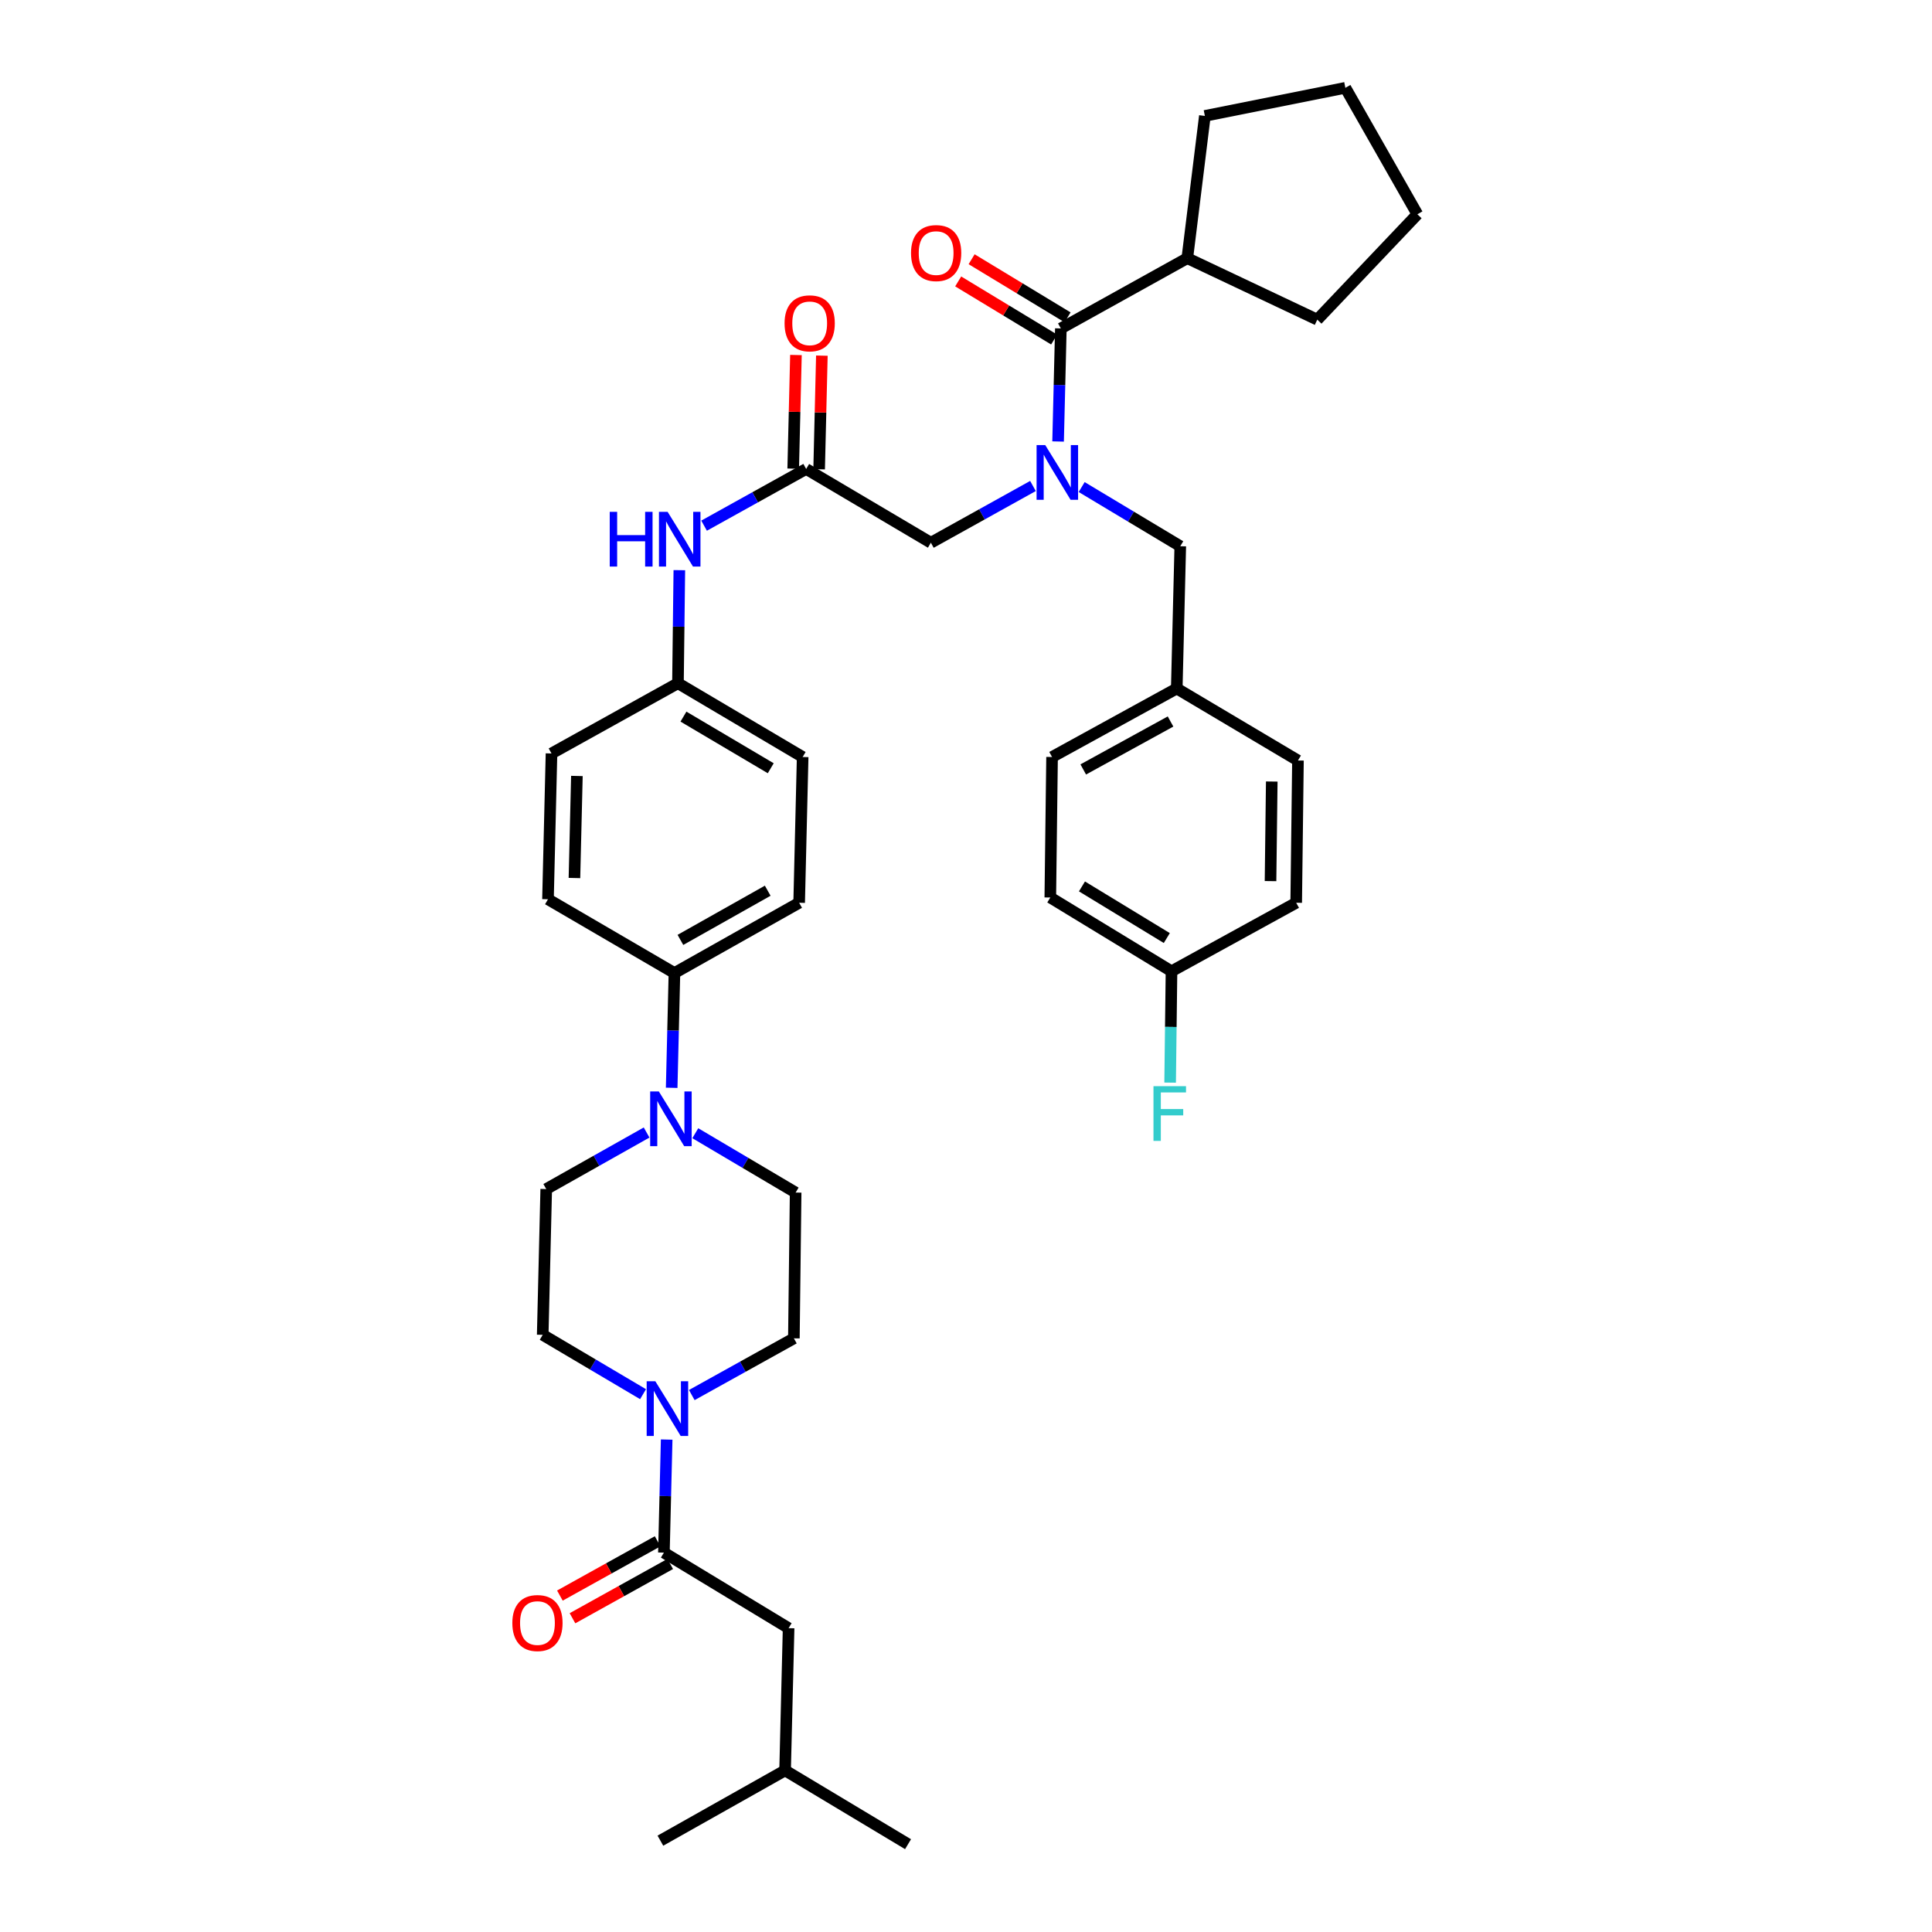 <?xml version='1.0' encoding='iso-8859-1'?>
<svg version='1.1' baseProfile='full'
              xmlns='http://www.w3.org/2000/svg'
                      xmlns:rdkit='http://www.rdkit.org/xml'
                      xmlns:xlink='http://www.w3.org/1999/xlink'
                  xml:space='preserve'
width='1000px' height='1000px' viewBox='0 0 1000 1000'>
<!-- END OF HEADER -->
<rect style='opacity:1.0;fill:#FFFFFF;stroke:none' width='1000' height='1000' x='0' y='0'> </rect>
<path class='bond-0' d='M 534.663,251.55 L 508.239,266.231' style='fill:none;fill-rule:evenodd;stroke:#0000FF;stroke-width:6px;stroke-linecap:butt;stroke-linejoin:miter;stroke-opacity:1' />
<path class='bond-0' d='M 508.239,266.231 L 481.815,280.912' style='fill:none;fill-rule:evenodd;stroke:#000000;stroke-width:6px;stroke-linecap:butt;stroke-linejoin:miter;stroke-opacity:1' />
<path class='bond-1' d='M 547.666,228.518 L 548.38,199.259' style='fill:none;fill-rule:evenodd;stroke:#0000FF;stroke-width:6px;stroke-linecap:butt;stroke-linejoin:miter;stroke-opacity:1' />
<path class='bond-1' d='M 548.38,199.259 L 549.094,169.999' style='fill:none;fill-rule:evenodd;stroke:#000000;stroke-width:6px;stroke-linecap:butt;stroke-linejoin:miter;stroke-opacity:1' />
<path class='bond-2' d='M 559.87,252.1 L 585.389,267.412' style='fill:none;fill-rule:evenodd;stroke:#0000FF;stroke-width:6px;stroke-linecap:butt;stroke-linejoin:miter;stroke-opacity:1' />
<path class='bond-2' d='M 585.389,267.412 L 610.908,282.724' style='fill:none;fill-rule:evenodd;stroke:#000000;stroke-width:6px;stroke-linecap:butt;stroke-linejoin:miter;stroke-opacity:1' />
<path class='bond-3' d='M 614.547,133.637 L 681.82,165.458' style='fill:none;fill-rule:evenodd;stroke:#000000;stroke-width:6px;stroke-linecap:butt;stroke-linejoin:miter;stroke-opacity:1' />
<path class='bond-4' d='M 614.547,133.637 L 623.638,59.996' style='fill:none;fill-rule:evenodd;stroke:#000000;stroke-width:6px;stroke-linecap:butt;stroke-linejoin:miter;stroke-opacity:1' />
<path class='bond-5' d='M 614.547,133.637 L 549.094,169.999' style='fill:none;fill-rule:evenodd;stroke:#000000;stroke-width:6px;stroke-linecap:butt;stroke-linejoin:miter;stroke-opacity:1' />
<path class='bond-6' d='M 552.571,164.258 L 527.739,149.22' style='fill:none;fill-rule:evenodd;stroke:#000000;stroke-width:6px;stroke-linecap:butt;stroke-linejoin:miter;stroke-opacity:1' />
<path class='bond-6' d='M 527.739,149.22 L 502.907,134.182' style='fill:none;fill-rule:evenodd;stroke:#FF0000;stroke-width:6px;stroke-linecap:butt;stroke-linejoin:miter;stroke-opacity:1' />
<path class='bond-6' d='M 545.618,175.74 L 520.786,160.702' style='fill:none;fill-rule:evenodd;stroke:#000000;stroke-width:6px;stroke-linecap:butt;stroke-linejoin:miter;stroke-opacity:1' />
<path class='bond-6' d='M 520.786,160.702 L 495.954,145.664' style='fill:none;fill-rule:evenodd;stroke:#FF0000;stroke-width:6px;stroke-linecap:butt;stroke-linejoin:miter;stroke-opacity:1' />
<path class='bond-7' d='M 681.82,165.458 L 733.633,110.907' style='fill:none;fill-rule:evenodd;stroke:#000000;stroke-width:6px;stroke-linecap:butt;stroke-linejoin:miter;stroke-opacity:1' />
<path class='bond-8' d='M 623.638,59.996 L 696.361,45.455' style='fill:none;fill-rule:evenodd;stroke:#000000;stroke-width:6px;stroke-linecap:butt;stroke-linejoin:miter;stroke-opacity:1' />
<path class='bond-9' d='M 423.981,242.892 L 424.69,213.485' style='fill:none;fill-rule:evenodd;stroke:#000000;stroke-width:6px;stroke-linecap:butt;stroke-linejoin:miter;stroke-opacity:1' />
<path class='bond-9' d='M 424.69,213.485 L 425.399,184.079' style='fill:none;fill-rule:evenodd;stroke:#FF0000;stroke-width:6px;stroke-linecap:butt;stroke-linejoin:miter;stroke-opacity:1' />
<path class='bond-9' d='M 410.562,242.568 L 411.271,213.162' style='fill:none;fill-rule:evenodd;stroke:#000000;stroke-width:6px;stroke-linecap:butt;stroke-linejoin:miter;stroke-opacity:1' />
<path class='bond-9' d='M 411.271,213.162 L 411.98,183.755' style='fill:none;fill-rule:evenodd;stroke:#FF0000;stroke-width:6px;stroke-linecap:butt;stroke-linejoin:miter;stroke-opacity:1' />
<path class='bond-10' d='M 417.271,242.73 L 481.815,280.912' style='fill:none;fill-rule:evenodd;stroke:#000000;stroke-width:6px;stroke-linecap:butt;stroke-linejoin:miter;stroke-opacity:1' />
<path class='bond-11' d='M 417.271,242.73 L 390.851,257.408' style='fill:none;fill-rule:evenodd;stroke:#000000;stroke-width:6px;stroke-linecap:butt;stroke-linejoin:miter;stroke-opacity:1' />
<path class='bond-11' d='M 390.851,257.408 L 364.431,272.086' style='fill:none;fill-rule:evenodd;stroke:#0000FF;stroke-width:6px;stroke-linecap:butt;stroke-linejoin:miter;stroke-opacity:1' />
<path class='bond-12' d='M 351.623,295.116 L 351.266,324.376' style='fill:none;fill-rule:evenodd;stroke:#0000FF;stroke-width:6px;stroke-linecap:butt;stroke-linejoin:miter;stroke-opacity:1' />
<path class='bond-12' d='M 351.266,324.376 L 350.909,353.635' style='fill:none;fill-rule:evenodd;stroke:#000000;stroke-width:6px;stroke-linecap:butt;stroke-linejoin:miter;stroke-opacity:1' />
<path class='bond-13' d='M 332.843,721.627 L 306.875,706.267' style='fill:none;fill-rule:evenodd;stroke:#0000FF;stroke-width:6px;stroke-linecap:butt;stroke-linejoin:miter;stroke-opacity:1' />
<path class='bond-13' d='M 306.875,706.267 L 280.907,690.907' style='fill:none;fill-rule:evenodd;stroke:#000000;stroke-width:6px;stroke-linecap:butt;stroke-linejoin:miter;stroke-opacity:1' />
<path class='bond-14' d='M 345.066,745.113 L 344.352,774.376' style='fill:none;fill-rule:evenodd;stroke:#0000FF;stroke-width:6px;stroke-linecap:butt;stroke-linejoin:miter;stroke-opacity:1' />
<path class='bond-14' d='M 344.352,774.376 L 343.638,803.639' style='fill:none;fill-rule:evenodd;stroke:#000000;stroke-width:6px;stroke-linecap:butt;stroke-linejoin:miter;stroke-opacity:1' />
<path class='bond-15' d='M 358.069,722.082 L 384.49,707.404' style='fill:none;fill-rule:evenodd;stroke:#0000FF;stroke-width:6px;stroke-linecap:butt;stroke-linejoin:miter;stroke-opacity:1' />
<path class='bond-15' d='M 384.49,707.404 L 410.91,692.727' style='fill:none;fill-rule:evenodd;stroke:#000000;stroke-width:6px;stroke-linecap:butt;stroke-linejoin:miter;stroke-opacity:1' />
<path class='bond-16' d='M 408.181,842.731 L 406.361,916.364' style='fill:none;fill-rule:evenodd;stroke:#000000;stroke-width:6px;stroke-linecap:butt;stroke-linejoin:miter;stroke-opacity:1' />
<path class='bond-17' d='M 408.181,842.731 L 343.638,803.639' style='fill:none;fill-rule:evenodd;stroke:#000000;stroke-width:6px;stroke-linecap:butt;stroke-linejoin:miter;stroke-opacity:1' />
<path class='bond-18' d='M 340.379,797.772 L 315.088,811.822' style='fill:none;fill-rule:evenodd;stroke:#000000;stroke-width:6px;stroke-linecap:butt;stroke-linejoin:miter;stroke-opacity:1' />
<path class='bond-18' d='M 315.088,811.822 L 289.798,825.872' style='fill:none;fill-rule:evenodd;stroke:#FF0000;stroke-width:6px;stroke-linecap:butt;stroke-linejoin:miter;stroke-opacity:1' />
<path class='bond-18' d='M 346.897,809.506 L 321.607,823.556' style='fill:none;fill-rule:evenodd;stroke:#000000;stroke-width:6px;stroke-linecap:butt;stroke-linejoin:miter;stroke-opacity:1' />
<path class='bond-18' d='M 321.607,823.556 L 296.316,837.606' style='fill:none;fill-rule:evenodd;stroke:#FF0000;stroke-width:6px;stroke-linecap:butt;stroke-linejoin:miter;stroke-opacity:1' />
<path class='bond-19' d='M 406.361,916.364 L 470.002,954.545' style='fill:none;fill-rule:evenodd;stroke:#000000;stroke-width:6px;stroke-linecap:butt;stroke-linejoin:miter;stroke-opacity:1' />
<path class='bond-20' d='M 406.361,916.364 L 341.818,952.726' style='fill:none;fill-rule:evenodd;stroke:#000000;stroke-width:6px;stroke-linecap:butt;stroke-linejoin:miter;stroke-opacity:1' />
<path class='bond-21' d='M 347.657,563.045 L 348.373,533.342' style='fill:none;fill-rule:evenodd;stroke:#0000FF;stroke-width:6px;stroke-linecap:butt;stroke-linejoin:miter;stroke-opacity:1' />
<path class='bond-21' d='M 348.373,533.342 L 349.089,503.639' style='fill:none;fill-rule:evenodd;stroke:#000000;stroke-width:6px;stroke-linecap:butt;stroke-linejoin:miter;stroke-opacity:1' />
<path class='bond-22' d='M 359.885,586.554 L 385.852,601.914' style='fill:none;fill-rule:evenodd;stroke:#0000FF;stroke-width:6px;stroke-linecap:butt;stroke-linejoin:miter;stroke-opacity:1' />
<path class='bond-22' d='M 385.852,601.914 L 411.82,617.274' style='fill:none;fill-rule:evenodd;stroke:#000000;stroke-width:6px;stroke-linecap:butt;stroke-linejoin:miter;stroke-opacity:1' />
<path class='bond-23' d='M 334.678,586.186 L 308.702,600.82' style='fill:none;fill-rule:evenodd;stroke:#0000FF;stroke-width:6px;stroke-linecap:butt;stroke-linejoin:miter;stroke-opacity:1' />
<path class='bond-23' d='M 308.702,600.82 L 282.727,615.454' style='fill:none;fill-rule:evenodd;stroke:#000000;stroke-width:6px;stroke-linecap:butt;stroke-linejoin:miter;stroke-opacity:1' />
<path class='bond-24' d='M 350.909,353.635 L 415.452,391.817' style='fill:none;fill-rule:evenodd;stroke:#000000;stroke-width:6px;stroke-linecap:butt;stroke-linejoin:miter;stroke-opacity:1' />
<path class='bond-24' d='M 353.756,370.916 L 398.936,397.643' style='fill:none;fill-rule:evenodd;stroke:#000000;stroke-width:6px;stroke-linecap:butt;stroke-linejoin:miter;stroke-opacity:1' />
<path class='bond-25' d='M 350.909,353.635 L 285.456,389.997' style='fill:none;fill-rule:evenodd;stroke:#000000;stroke-width:6px;stroke-linecap:butt;stroke-linejoin:miter;stroke-opacity:1' />
<path class='bond-26' d='M 349.089,503.639 L 283.636,465.458' style='fill:none;fill-rule:evenodd;stroke:#000000;stroke-width:6px;stroke-linecap:butt;stroke-linejoin:miter;stroke-opacity:1' />
<path class='bond-27' d='M 349.089,503.639 L 413.64,467.27' style='fill:none;fill-rule:evenodd;stroke:#000000;stroke-width:6px;stroke-linecap:butt;stroke-linejoin:miter;stroke-opacity:1' />
<path class='bond-27' d='M 352.183,486.489 L 397.368,461.031' style='fill:none;fill-rule:evenodd;stroke:#000000;stroke-width:6px;stroke-linecap:butt;stroke-linejoin:miter;stroke-opacity:1' />
<path class='bond-28' d='M 415.452,391.817 L 413.64,467.27' style='fill:none;fill-rule:evenodd;stroke:#000000;stroke-width:6px;stroke-linecap:butt;stroke-linejoin:miter;stroke-opacity:1' />
<path class='bond-29' d='M 285.456,389.997 L 283.636,465.458' style='fill:none;fill-rule:evenodd;stroke:#000000;stroke-width:6px;stroke-linecap:butt;stroke-linejoin:miter;stroke-opacity:1' />
<path class='bond-29' d='M 298.602,401.64 L 297.329,454.462' style='fill:none;fill-rule:evenodd;stroke:#000000;stroke-width:6px;stroke-linecap:butt;stroke-linejoin:miter;stroke-opacity:1' />
<path class='bond-30' d='M 411.82,617.274 L 410.91,692.727' style='fill:none;fill-rule:evenodd;stroke:#000000;stroke-width:6px;stroke-linecap:butt;stroke-linejoin:miter;stroke-opacity:1' />
<path class='bond-31' d='M 282.727,615.454 L 280.907,690.907' style='fill:none;fill-rule:evenodd;stroke:#000000;stroke-width:6px;stroke-linecap:butt;stroke-linejoin:miter;stroke-opacity:1' />
<path class='bond-32' d='M 610.908,282.724 L 609.088,356.365' style='fill:none;fill-rule:evenodd;stroke:#000000;stroke-width:6px;stroke-linecap:butt;stroke-linejoin:miter;stroke-opacity:1' />
<path class='bond-33' d='M 609.088,356.365 L 544.545,391.817' style='fill:none;fill-rule:evenodd;stroke:#000000;stroke-width:6px;stroke-linecap:butt;stroke-linejoin:miter;stroke-opacity:1' />
<path class='bond-33' d='M 605.869,373.448 L 560.689,398.264' style='fill:none;fill-rule:evenodd;stroke:#000000;stroke-width:6px;stroke-linecap:butt;stroke-linejoin:miter;stroke-opacity:1' />
<path class='bond-34' d='M 609.088,356.365 L 671.819,393.636' style='fill:none;fill-rule:evenodd;stroke:#000000;stroke-width:6px;stroke-linecap:butt;stroke-linejoin:miter;stroke-opacity:1' />
<path class='bond-35' d='M 544.545,391.817 L 543.636,464.548' style='fill:none;fill-rule:evenodd;stroke:#000000;stroke-width:6px;stroke-linecap:butt;stroke-linejoin:miter;stroke-opacity:1' />
<path class='bond-36' d='M 543.636,464.548 L 606.367,502.729' style='fill:none;fill-rule:evenodd;stroke:#000000;stroke-width:6px;stroke-linecap:butt;stroke-linejoin:miter;stroke-opacity:1' />
<path class='bond-36' d='M 560.024,458.809 L 603.936,485.536' style='fill:none;fill-rule:evenodd;stroke:#000000;stroke-width:6px;stroke-linecap:butt;stroke-linejoin:miter;stroke-opacity:1' />
<path class='bond-37' d='M 606.367,502.729 L 670.91,467.27' style='fill:none;fill-rule:evenodd;stroke:#000000;stroke-width:6px;stroke-linecap:butt;stroke-linejoin:miter;stroke-opacity:1' />
<path class='bond-38' d='M 606.367,502.729 L 606.01,531.546' style='fill:none;fill-rule:evenodd;stroke:#000000;stroke-width:6px;stroke-linecap:butt;stroke-linejoin:miter;stroke-opacity:1' />
<path class='bond-38' d='M 606.01,531.546 L 605.654,560.362' style='fill:none;fill-rule:evenodd;stroke:#33CCCC;stroke-width:6px;stroke-linecap:butt;stroke-linejoin:miter;stroke-opacity:1' />
<path class='bond-39' d='M 670.91,467.27 L 671.819,393.636' style='fill:none;fill-rule:evenodd;stroke:#000000;stroke-width:6px;stroke-linecap:butt;stroke-linejoin:miter;stroke-opacity:1' />
<path class='bond-39' d='M 657.624,456.059 L 658.261,404.516' style='fill:none;fill-rule:evenodd;stroke:#000000;stroke-width:6px;stroke-linecap:butt;stroke-linejoin:miter;stroke-opacity:1' />
<path class='bond-40' d='M 696.361,45.455 L 733.633,110.907' style='fill:none;fill-rule:evenodd;stroke:#000000;stroke-width:6px;stroke-linecap:butt;stroke-linejoin:miter;stroke-opacity:1' />
<path  class='atom-0' d='M 541.015 230.382
L 550.295 245.382
Q 551.215 246.862, 552.695 249.542
Q 554.175 252.222, 554.255 252.382
L 554.255 230.382
L 558.015 230.382
L 558.015 258.702
L 554.135 258.702
L 544.175 242.302
Q 543.015 240.382, 541.775 238.182
Q 540.575 235.982, 540.215 235.302
L 540.215 258.702
L 536.535 258.702
L 536.535 230.382
L 541.015 230.382
' fill='#0000FF'/>
<path  class='atom-3' d='M 471.544 130.988
Q 471.544 124.188, 474.904 120.388
Q 478.264 116.588, 484.544 116.588
Q 490.824 116.588, 494.184 120.388
Q 497.544 124.188, 497.544 130.988
Q 497.544 137.868, 494.144 141.788
Q 490.744 145.668, 484.544 145.668
Q 478.304 145.668, 474.904 141.788
Q 471.544 137.908, 471.544 130.988
M 484.544 142.468
Q 488.864 142.468, 491.184 139.588
Q 493.544 136.668, 493.544 130.988
Q 493.544 125.428, 491.184 122.628
Q 488.864 119.788, 484.544 119.788
Q 480.224 119.788, 477.864 122.588
Q 475.544 125.388, 475.544 130.988
Q 475.544 136.708, 477.864 139.588
Q 480.224 142.468, 484.544 142.468
' fill='#FF0000'/>
<path  class='atom-7' d='M 406.091 167.35
Q 406.091 160.55, 409.451 156.75
Q 412.811 152.95, 419.091 152.95
Q 425.371 152.95, 428.731 156.75
Q 432.091 160.55, 432.091 167.35
Q 432.091 174.23, 428.691 178.15
Q 425.291 182.03, 419.091 182.03
Q 412.851 182.03, 409.451 178.15
Q 406.091 174.27, 406.091 167.35
M 419.091 178.83
Q 423.411 178.83, 425.731 175.95
Q 428.091 173.03, 428.091 167.35
Q 428.091 161.79, 425.731 158.99
Q 423.411 156.15, 419.091 156.15
Q 414.771 156.15, 412.411 158.95
Q 410.091 161.75, 410.091 167.35
Q 410.091 173.07, 412.411 175.95
Q 414.771 178.83, 419.091 178.83
' fill='#FF0000'/>
<path  class='atom-9' d='M 315.599 264.932
L 319.439 264.932
L 319.439 276.972
L 333.919 276.972
L 333.919 264.932
L 337.759 264.932
L 337.759 293.252
L 333.919 293.252
L 333.919 280.172
L 319.439 280.172
L 319.439 293.252
L 315.599 293.252
L 315.599 264.932
' fill='#0000FF'/>
<path  class='atom-9' d='M 345.559 264.932
L 354.839 279.932
Q 355.759 281.412, 357.239 284.092
Q 358.719 286.772, 358.799 286.932
L 358.799 264.932
L 362.559 264.932
L 362.559 293.252
L 358.679 293.252
L 348.719 276.852
Q 347.559 274.932, 346.319 272.732
Q 345.119 270.532, 344.759 269.852
L 344.759 293.252
L 341.079 293.252
L 341.079 264.932
L 345.559 264.932
' fill='#0000FF'/>
<path  class='atom-10' d='M 339.198 714.929
L 348.478 729.929
Q 349.398 731.409, 350.878 734.089
Q 352.358 736.769, 352.438 736.929
L 352.438 714.929
L 356.198 714.929
L 356.198 743.249
L 352.318 743.249
L 342.358 726.849
Q 341.198 724.929, 339.958 722.729
Q 338.758 720.529, 338.398 719.849
L 338.398 743.249
L 334.718 743.249
L 334.718 714.929
L 339.198 714.929
' fill='#0000FF'/>
<path  class='atom-13' d='M 265.185 840.081
Q 265.185 833.281, 268.545 829.481
Q 271.905 825.681, 278.185 825.681
Q 284.465 825.681, 287.825 829.481
Q 291.185 833.281, 291.185 840.081
Q 291.185 846.961, 287.785 850.881
Q 284.385 854.761, 278.185 854.761
Q 271.945 854.761, 268.545 850.881
Q 265.185 847.001, 265.185 840.081
M 278.185 851.561
Q 282.505 851.561, 284.825 848.681
Q 287.185 845.761, 287.185 840.081
Q 287.185 834.521, 284.825 831.721
Q 282.505 828.881, 278.185 828.881
Q 273.865 828.881, 271.505 831.681
Q 269.185 834.481, 269.185 840.081
Q 269.185 845.801, 271.505 848.681
Q 273.865 851.561, 278.185 851.561
' fill='#FF0000'/>
<path  class='atom-16' d='M 341.01 564.932
L 350.29 579.932
Q 351.21 581.412, 352.69 584.092
Q 354.17 586.772, 354.25 586.932
L 354.25 564.932
L 358.01 564.932
L 358.01 593.252
L 354.13 593.252
L 344.17 576.852
Q 343.01 574.932, 341.77 572.732
Q 340.57 570.532, 340.21 569.852
L 340.21 593.252
L 336.53 593.252
L 336.53 564.932
L 341.01 564.932
' fill='#0000FF'/>
<path  class='atom-35' d='M 597.037 562.203
L 613.877 562.203
L 613.877 565.443
L 600.837 565.443
L 600.837 574.043
L 612.437 574.043
L 612.437 577.323
L 600.837 577.323
L 600.837 590.523
L 597.037 590.523
L 597.037 562.203
' fill='#33CCCC'/>
</svg>
